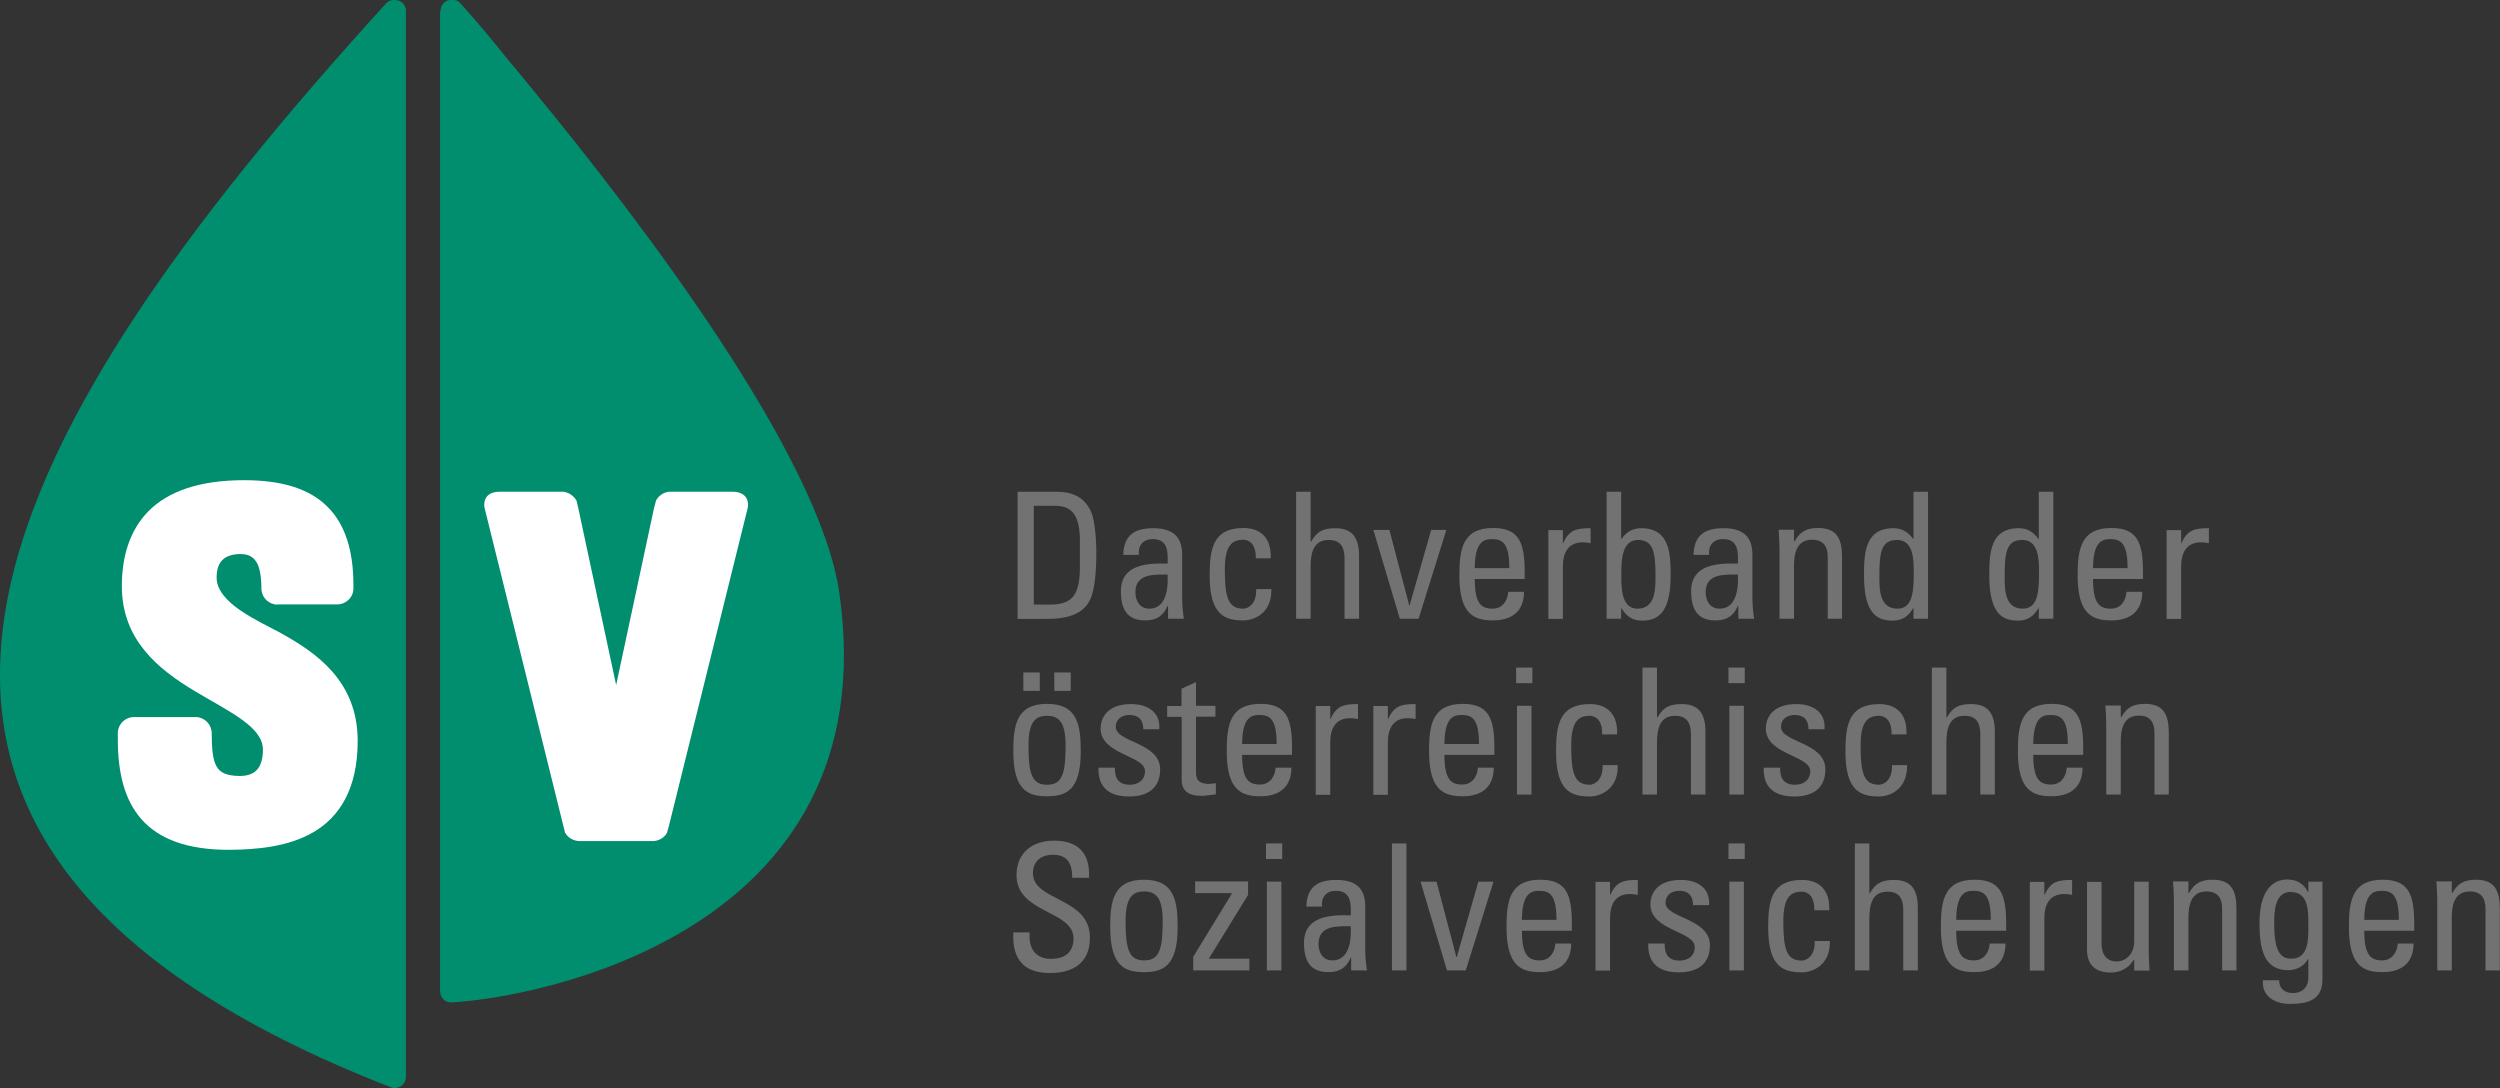 <?xml version="1.0" encoding="UTF-8"?>
<svg id="Ebene_1" data-name="Ebene 1" xmlns="http://www.w3.org/2000/svg" viewBox="0 0 117.14 50.98">
  <rect x="0" y="0" width="117.14" height="50.98" fill="#333333" stroke="none"/>
  <defs>
    <style>
      .cls-1 {
        fill: #fff;
      }

      .cls-2 {
        fill: #737272;
      }

      .cls-3 {
        fill: #008e6f;
      }
    </style>
  </defs>
  <g>
    <path class="cls-3" d="M20.62,.54h0v3.57h0V46.46c.02,.28,.22,.51,.51,.51,3.77-.19,20.48-3.13,18.2-19.17-.91-6.42-9.22-17.35-14.45-23.7h0c-.42-.51-.81-.99-1.18-1.43-.68-.84-1.36-1.67-2.12-2.51-.01-.01-.08-.07-.1-.09-.08-.05-.18-.08-.29-.08-.46,0-.54,.37-.55,.5v.04Z"/>
    <path class="cls-3" d="M19.02,.54V50.43c0,.31-.22,.55-.53,.55-.07,0-.13-.01-.19-.04C-11,39.52-.6,20.71,18.08,.17c0-.01,.07-.07,.1-.09,.08-.05,.18-.08,.29-.08,.56,0,.56,.54,.56,.54Z"/>
    <path class="cls-1" d="M13.01,28.33c-.4,0-.72-.3-.76-.69h0c0-.4-.03-.84-.16-1.16h0c-.14-.31-.34-.51-.8-.52h0c-.41,0-.68,.1-.86,.27h0c-.18,.17-.28,.44-.28,.84h0c0,.57,.47,1.09,1.11,1.53h0c.64,.44,1.4,.79,1.91,1.07h0c1.67,.93,3.59,2.25,3.59,5.05h0c0,2.26-.87,3.57-2.07,4.27h0c-1.2,.7-2.69,.82-3.96,.83h0c-1.95,0-3.27-.5-4.09-1.42h0c-.82-.92-1.12-2.22-1.12-3.77h0c0-.11,0-.22,0-.33h0c.03-.38,.34-.68,.71-.7h2.99c.39,.03,.7,.36,.7,.76h0c0,.71,.05,1.24,.22,1.54h0c.17,.3,.45,.45,1.09,.46h0c.39,0,.65-.11,.82-.3h0c.17-.19,.27-.5,.27-.92h0c0-.53-.36-.97-.97-1.41h0c-.6-.44-1.43-.87-2.26-1.37h0c-1.66-1-3.38-2.37-3.38-4.89h0c0-1.36,.35-2.61,1.25-3.52h0c.9-.91,2.35-1.45,4.48-1.45h0c1.77,0,3.06,.4,3.9,1.24h0c.84,.83,1.22,2.07,1.22,3.67h0c0,.05,0,.1,0,.16h0v.02c-.01,.41-.35,.73-.76,.73h-2.79"/>
    <path class="cls-1" d="M30.58,39.41c.29,0,.55-.16,.68-.4v-.02s.09-.32,.09-.32l3.69-14.89c.07-.52-.28-.74-.7-.74h0s-2.99,0-2.99,0h0c-.27,.03-.51,.2-.62,.43v.02s-.08,.29-.08,.29l-1.78,8.32-1.78-8.32-.07-.29v-.02c-.13-.23-.36-.4-.63-.43h0s-2.99,0-2.99,0h0c-.42,0-.77,.21-.7,.74l3.69,14.89,.08,.32v.02c.14,.24,.4,.4,.7,.4h3.45Z"/>
  </g>
  <g>
    <g>
      <path class="cls-2" d="M47.68,23.04h1.83c.76,0,1.3,.27,1.6,.91,.24,.5,.26,1.69,.26,1.88,0,1.27-.12,2-.36,2.4-.32,.51-.92,.77-1.96,.77h-1.37v-5.95Zm.76,5.29h.72c1.06,0,1.44-.4,1.44-1.78v-1.2c0-1.2-.37-1.65-1.16-1.65h-1v4.63Z"/>
      <path class="cls-2" d="M54.73,28.39h-.02c-.21,.48-.53,.68-1.05,.68-.88,0-1.14-.57-1.14-1.37,0-1.26,1.24-1.32,2.19-1.29,.02-.55,.02-1.15-.7-1.15-.45,0-.69,.3-.65,.74h-.73c.03-.93,.53-1.25,1.41-1.25,1.07,0,1.35,.55,1.35,1.25v2c0,.33,.03,.67,.08,.99h-.74v-.6Zm-1.53-.64c0,.4,.2,.77,.65,.77,.41,0,.92-.26,.86-1.6-.64,0-1.51-.05-1.51,.83Z"/>
      <path class="cls-2" d="M58.84,26.16c.02-.68-.32-.87-.58-.87-.52,0-.87,.25-.87,1.39,0,1.35,.17,1.84,.87,1.84,.16,0,.63-.16,.6-.92h.71c.03,1.17-.85,1.47-1.31,1.47-.88,0-1.58-.26-1.58-2.1,0-1.22,.14-2.23,1.58-2.23,.83,0,1.32,.49,1.28,1.42h-.7Z"/>
      <path class="cls-2" d="M63,28.99v-2.82c0-.51-.17-.87-.74-.87-.68,0-.85,.54-.85,1.24v2.45h-.68v-5.95h.68v2.33h.03c.27-.49,.59-.62,1.13-.62,.71,0,1.11,.35,1.11,1.29v2.95h-.68Z"/>
      <path class="cls-2" d="M64.34,24.83h.76l.93,3.53h.02l1.01-3.53h.71l-1.3,4.16h-.88l-1.24-4.16Z"/>
      <path class="cls-2" d="M69.1,27.13c0,1.16,.31,1.39,.84,1.39,.46,0,.7-.37,.73-.79h.74c0,.92-.58,1.34-1.45,1.34s-1.58-.26-1.58-2.1c0-1.22,.14-2.23,1.58-2.23,1.19,0,1.48,.65,1.48,2.03v.36h-2.34Zm1.62-.51c0-1.21-.34-1.36-.83-1.36-.43,0-.78,.21-.79,1.36h1.62Z"/>
      <path class="cls-2" d="M73.22,25.46h.02c.28-.64,.63-.71,1.29-.71v.7c-.12-.02-.24-.04-.36-.04-.75,0-.94,.57-.94,1.13v2.46h-.68v-4.16h.68v.63Z"/>
      <path class="cls-2" d="M75.96,28.99h-.68v-5.95h.68v2.21h.02c.23-.33,.52-.5,.92-.5,1.34,0,1.38,1.19,1.38,2.23,0,1.83-.68,2.1-1.34,2.1-.44,0-.73-.19-.96-.58h-.02v.49Zm.76-.47c.85,0,.85-.91,.85-1.53,0-1.11-.1-1.69-.82-1.69s-.78,.89-.78,1.44c0,.64-.07,1.78,.76,1.78Z"/>
      <path class="cls-2" d="M81.45,28.39h-.02c-.21,.48-.53,.68-1.05,.68-.88,0-1.14-.57-1.14-1.37,0-1.26,1.24-1.32,2.19-1.29,.02-.55,.02-1.15-.7-1.15-.45,0-.69,.3-.65,.74h-.73c.03-.93,.53-1.25,1.41-1.25,1.07,0,1.35,.55,1.35,1.25v2c0,.33,.03,.67,.08,.99h-.74v-.6Zm-1.53-.64c0,.4,.2,.77,.65,.77,.41,0,.92-.26,.86-1.6-.64,0-1.51-.05-1.51,.83Z"/>
      <path class="cls-2" d="M85.64,28.99v-2.89c0-.44-.16-.81-.73-.81-.74,0-.85,.66-.85,1.23v2.47h-.68v-3.3c0-.29-.02-.58-.04-.87h.72v.54h.03c.26-.47,.58-.62,1.11-.62,.89,0,1.11,.54,1.11,1.36v2.89h-.68Z"/>
      <path class="cls-2" d="M89.66,23.04h.68v5.95h-.68v-.49h-.02c-.23,.39-.52,.58-.96,.58-.67,0-1.34-.26-1.34-2.1,0-1.04,.03-2.23,1.38-2.23,.4,0,.68,.17,.92,.5h.02v-2.21Zm-.78,2.26c-.73,0-.82,.58-.82,1.69,0,.63,0,1.53,.85,1.53,.76,0,.76-.94,.76-1.78,0-.55-.03-1.44-.78-1.44Z"/>
      <path class="cls-2" d="M95.53,23.04h.68v5.95h-.68v-.49h-.02c-.23,.39-.52,.58-.96,.58-.67,0-1.34-.26-1.34-2.1,0-1.04,.03-2.23,1.38-2.23,.4,0,.68,.17,.92,.5h.02v-2.21Zm-.78,2.26c-.73,0-.82,.58-.82,1.69,0,.63,0,1.53,.85,1.53,.76,0,.76-.94,.76-1.78,0-.55-.03-1.44-.78-1.44Z"/>
      <path class="cls-2" d="M98.07,27.13c0,1.16,.31,1.39,.84,1.39,.46,0,.7-.37,.73-.79h.74c0,.92-.58,1.34-1.45,1.34s-1.58-.26-1.58-2.1c0-1.22,.14-2.23,1.58-2.23,1.19,0,1.48,.65,1.48,2.03v.36h-2.34Zm1.62-.51c0-1.21-.34-1.36-.83-1.36-.43,0-.78,.21-.79,1.36h1.62Z"/>
      <path class="cls-2" d="M102.19,25.46h.02c.28-.64,.63-.71,1.29-.71v.7c-.12-.02-.24-.04-.36-.04-.75,0-.94,.57-.94,1.13v2.46h-.68v-4.16h.68v.63Z"/>
      <path class="cls-2" d="M47.48,35.21c0-1.22,.14-2.23,1.58-2.23s1.58,1.01,1.58,2.23c0,1.84-.7,2.1-1.58,2.1s-1.58-.26-1.58-2.1Zm1.24-2.84h-.77v-.86h.77v.86Zm1.21,2.56c0-1.14-.35-1.39-.87-1.39s-.87,.25-.87,1.39c0,1.35,.17,1.84,.87,1.84s.87-.49,.87-1.84Zm.24-2.56h-.77v-.86h.77v.86Z"/>
      <path class="cls-2" d="M52.9,37.32c-.9,0-1.46-.4-1.43-1.35h.77c0,.24,0,.8,.69,.8,.4,0,.72-.21,.72-.64,0-.74-2.08-.76-2.08-2,0-.44,.26-1.14,1.43-1.14,.74,0,1.38,.35,1.32,1.18h-.75c0-.44-.22-.67-.65-.67-.36,0-.64,.2-.64,.56,0,.73,2.08,.72,2.08,1.99,0,.92-.63,1.27-1.45,1.27Z"/>
      <path class="cls-2" d="M55.36,33.07v-.8l.68-.31v1.11h.91v.51h-.91v2.55c0,.26,0,.6,.62,.6,.05,0,.16-.02,.31-.03v.52c-.22,.02-.45,.07-.67,.07-.64,0-.93-.26-.93-.74v-2.96h-.68v-.51h.68Z"/>
      <path class="cls-2" d="M58.2,35.37c0,1.16,.31,1.39,.84,1.39,.46,0,.7-.37,.73-.79h.74c0,.92-.58,1.34-1.45,1.34s-1.58-.26-1.58-2.1c0-1.22,.14-2.23,1.58-2.23,1.19,0,1.48,.65,1.48,2.03v.36h-2.34Zm1.62-.51c0-1.21-.34-1.36-.83-1.36-.43,0-.78,.21-.79,1.36h1.62Z"/>
      <path class="cls-2" d="M62.32,33.7h.02c.28-.64,.63-.71,1.29-.71v.7c-.12-.02-.24-.04-.36-.04-.75,0-.94,.57-.94,1.13v2.46h-.68v-4.16h.68v.63Z"/>
      <path class="cls-2" d="M65.02,33.7h.02c.28-.64,.63-.71,1.29-.71v.7c-.12-.02-.24-.04-.36-.04-.75,0-.94,.57-.94,1.13v2.46h-.68v-4.16h.68v.63Z"/>
      <path class="cls-2" d="M67.68,35.37c0,1.16,.31,1.39,.84,1.39,.46,0,.7-.37,.73-.79h.74c0,.92-.58,1.34-1.45,1.34s-1.58-.26-1.58-2.1c0-1.22,.14-2.23,1.58-2.23,1.19,0,1.48,.65,1.48,2.03v.36h-2.34Zm1.62-.51c0-1.21-.34-1.36-.83-1.36-.43,0-.78,.21-.79,1.36h1.62Z"/>
      <path class="cls-2" d="M71.04,31.28h.76v.73h-.76v-.73Zm.72,5.95h-.68v-4.16h.68v4.16Z"/>
      <path class="cls-2" d="M75.07,34.41c.02-.68-.32-.87-.58-.87-.52,0-.87,.25-.87,1.39,0,1.35,.17,1.84,.87,1.84,.16,0,.63-.16,.6-.92h.71c.03,1.17-.85,1.47-1.31,1.47-.88,0-1.58-.26-1.58-2.1,0-1.22,.14-2.23,1.58-2.23,.83,0,1.32,.49,1.28,1.42h-.7Z"/>
      <path class="cls-2" d="M79.23,37.23v-2.82c0-.51-.17-.87-.74-.87-.68,0-.85,.54-.85,1.24v2.45h-.68v-5.95h.68v2.33h.03c.27-.49,.59-.62,1.13-.62,.71,0,1.11,.35,1.11,1.29v2.95h-.68Z"/>
      <path class="cls-2" d="M80.99,31.28h.76v.73h-.76v-.73Zm.72,5.95h-.68v-4.16h.68v4.16Z"/>
      <path class="cls-2" d="M84.07,37.32c-.9,0-1.46-.4-1.43-1.35h.77c0,.24,0,.8,.69,.8,.4,0,.72-.21,.72-.64,0-.74-2.08-.76-2.08-2,0-.44,.26-1.14,1.43-1.14,.74,0,1.38,.35,1.32,1.18h-.75c0-.44-.22-.67-.65-.67-.36,0-.64,.2-.64,.56,0,.73,2.08,.72,2.08,1.99,0,.92-.63,1.27-1.45,1.27Z"/>
      <path class="cls-2" d="M88.63,34.41c.02-.68-.32-.87-.58-.87-.52,0-.87,.25-.87,1.39,0,1.35,.17,1.84,.87,1.84,.16,0,.63-.16,.6-.92h.71c.02,1.17-.85,1.47-1.31,1.47-.88,0-1.58-.26-1.58-2.1,0-1.22,.14-2.23,1.58-2.23,.83,0,1.32,.49,1.28,1.42h-.7Z"/>
      <path class="cls-2" d="M92.79,37.23v-2.82c0-.51-.16-.87-.74-.87-.68,0-.85,.54-.85,1.24v2.45h-.68v-5.95h.68v2.33h.03c.27-.49,.59-.62,1.13-.62,.71,0,1.11,.35,1.11,1.29v2.95h-.68Z"/>
      <path class="cls-2" d="M95.27,35.37c0,1.16,.31,1.39,.84,1.39,.46,0,.7-.37,.73-.79h.74c0,.92-.58,1.34-1.45,1.34s-1.58-.26-1.58-2.1c0-1.22,.14-2.23,1.58-2.23,1.19,0,1.48,.65,1.48,2.03v.36h-2.34Zm1.62-.51c0-1.21-.34-1.36-.83-1.36-.43,0-.78,.21-.79,1.36h1.62Z"/>
      <path class="cls-2" d="M100.95,37.23v-2.89c0-.44-.16-.81-.73-.81-.74,0-.85,.66-.85,1.23v2.47h-.68v-3.3c0-.29-.02-.58-.04-.87h.72v.54h.03c.26-.47,.58-.62,1.11-.62,.89,0,1.11,.54,1.11,1.36v2.89h-.68Z"/>
      <path class="cls-2" d="M48.24,43.7v.17c0,.81,.51,1.06,1,1.06,.6,0,1.06-.26,1.06-.96,0-1.32-2.67-1.17-2.67-2.96,0-1.06,.75-1.62,1.75-1.62,1.09,0,1.7,.53,1.65,1.74h-.79c0-.65-.2-1.08-.92-1.08-.45,0-.92,.23-.92,.87,0,1.31,2.67,1.12,2.67,3.01,0,1.25-.87,1.66-1.85,1.66-1.76,.02-1.76-1.33-1.74-1.9h.75Z"/>
      <path class="cls-2" d="M52.02,43.45c0-1.22,.14-2.23,1.58-2.23s1.58,1.01,1.58,2.23c0,1.84-.7,2.1-1.58,2.1s-1.58-.26-1.58-2.1Zm2.46-.29c0-1.14-.35-1.39-.87-1.39s-.87,.25-.87,1.39c0,1.35,.17,1.84,.87,1.84s.87-.49,.87-1.84Z"/>
      <path class="cls-2" d="M58.48,41.93l-1.84,2.99h1.9v.55h-2.63v-.64l1.81-2.96v-.02h-1.72v-.55h2.48v.62Z"/>
      <path class="cls-2" d="M59.32,39.52h.76v.73h-.76v-.73Zm.72,5.95h-.68v-4.16h.68v4.16Z"/>
      <path class="cls-2" d="M63.31,44.87h-.02c-.21,.48-.53,.68-1.05,.68-.88,0-1.14-.57-1.14-1.37,0-1.26,1.24-1.32,2.19-1.29,.02-.55,.02-1.15-.7-1.15-.45,0-.69,.3-.65,.74h-.73c.03-.93,.53-1.25,1.41-1.25,1.07,0,1.35,.55,1.35,1.25v2c0,.33,.03,.67,.08,.99h-.74v-.6Zm-1.53-.64c0,.4,.2,.77,.65,.77,.41,0,.92-.26,.86-1.6-.64,0-1.51-.05-1.51,.83Z"/>
      <path class="cls-2" d="M65.9,45.47h-.68v-5.95h.68v5.95Z"/>
      <path class="cls-2" d="M66.55,41.31h.76l.93,3.53h.02l1.01-3.53h.71l-1.3,4.16h-.88l-1.24-4.16Z"/>
      <path class="cls-2" d="M71.31,43.61c0,1.16,.31,1.39,.84,1.39,.46,0,.7-.37,.73-.79h.74c0,.92-.58,1.34-1.45,1.34s-1.58-.26-1.58-2.1c0-1.22,.14-2.23,1.58-2.23,1.19,0,1.48,.65,1.48,2.03v.36h-2.34Zm1.62-.51c0-1.21-.34-1.36-.83-1.36-.43,0-.78,.21-.79,1.36h1.62Z"/>
      <path class="cls-2" d="M75.43,41.94h.02c.28-.64,.63-.71,1.29-.71v.7c-.12-.02-.24-.04-.36-.04-.75,0-.94,.57-.94,1.13v2.46h-.68v-4.16h.68v.63Z"/>
      <path class="cls-2" d="M78.66,45.56c-.9,0-1.46-.4-1.43-1.35h.77c0,.24,0,.8,.69,.8,.4,0,.72-.21,.72-.64,0-.74-2.08-.76-2.08-2,0-.44,.26-1.14,1.43-1.14,.74,0,1.38,.35,1.32,1.18h-.75c0-.44-.22-.67-.65-.67-.36,0-.64,.2-.64,.56,0,.73,2.08,.72,2.08,1.99,0,.92-.63,1.27-1.45,1.27Z"/>
      <path class="cls-2" d="M80.99,39.52h.76v.73h-.76v-.73Zm.72,5.95h-.68v-4.16h.68v4.16Z"/>
      <path class="cls-2" d="M85.01,42.65c.02-.68-.32-.87-.58-.87-.52,0-.87,.25-.87,1.39,0,1.35,.17,1.84,.87,1.84,.16,0,.63-.16,.6-.92h.71c.03,1.17-.85,1.47-1.31,1.47-.88,0-1.58-.26-1.58-2.1,0-1.22,.14-2.23,1.58-2.23,.83,0,1.32,.49,1.28,1.42h-.7Z"/>
      <path class="cls-2" d="M89.18,45.47v-2.82c0-.51-.16-.87-.74-.87-.68,0-.85,.54-.85,1.24v2.45h-.68v-5.95h.68v2.33h.03c.27-.49,.59-.62,1.13-.62,.71,0,1.11,.35,1.11,1.29v2.95h-.68Z"/>
      <path class="cls-2" d="M91.66,43.61c0,1.16,.31,1.39,.84,1.39,.46,0,.7-.37,.73-.79h.74c0,.92-.58,1.34-1.45,1.34s-1.58-.26-1.58-2.1c0-1.22,.14-2.23,1.58-2.23,1.19,0,1.48,.65,1.48,2.03v.36h-2.34Zm1.62-.51c0-1.21-.34-1.36-.83-1.36-.43,0-.78,.21-.79,1.36h1.62Z"/>
      <path class="cls-2" d="M95.78,41.94h.02c.28-.64,.63-.71,1.29-.71v.7c-.12-.02-.24-.04-.36-.04-.75,0-.94,.57-.94,1.13v2.46h-.68v-4.16h.68v.63Z"/>
      <path class="cls-2" d="M100,41.31h.68v3.3c0,.29,.02,.58,.04,.87h-.72v-.5h-.03c-.22,.38-.62,.59-1.06,.59-.73,0-1.12-.36-1.12-1.07v-3.18h.68v2.89c0,.5,.23,.84,.71,.84,.36,0,.82-.27,.82-.96v-2.76Z"/>
      <path class="cls-2" d="M104.12,45.47v-2.89c0-.44-.16-.81-.73-.81-.74,0-.85,.66-.85,1.23v2.47h-.68v-3.3c0-.29-.02-.58-.04-.87h.72v.54h.03c.26-.47,.58-.62,1.11-.62,.89,0,1.11,.54,1.11,1.36v2.89h-.68Z"/>
      <path class="cls-2" d="M108.14,41.31h.68v4.58c0,.93-.62,1.15-1.53,1.15-.69,0-1.32-.35-1.26-1.11h.76c0,.39,.26,.6,.64,.6,.47,0,.73-.29,.73-.72v-.87h-.02c-.17,.33-.55,.52-.92,.52-1.13,0-1.35-.97-1.35-2.21,0-1.91,.96-2.04,1.3-2.04,.44,0,.78,.19,.97,.59h.02v-.51Zm-.79,.48c-.77,0-.79,.92-.79,1.48,0,1.34,.31,1.65,.81,1.65,.82,0,.79-.96,.79-1.54,0-.62,.04-1.58-.81-1.58Z"/>
    </g>
    <path class="cls-2" d="M110.78,43.61c0,1.16,.31,1.39,.84,1.39,.46,0,.7-.37,.73-.79h.74c0,.92-.58,1.34-1.45,1.34s-1.58-.26-1.58-2.1c0-1.22,.14-2.23,1.58-2.23,1.19,0,1.48,.65,1.48,2.03v.36h-2.34Zm1.62-.51c0-1.21-.34-1.36-.83-1.36-.43,0-.78,.21-.79,1.36h1.62Z"/>
    <path class="cls-2" d="M116.46,45.47v-2.89c0-.44-.16-.81-.73-.81-.74,0-.85,.66-.85,1.23v2.47h-.68v-3.3c0-.29-.02-.58-.04-.87h.72v.54h.03c.26-.47,.58-.62,1.11-.62,.89,0,1.11,.54,1.11,1.36v2.89h-.68Z"/>
  </g>
</svg>